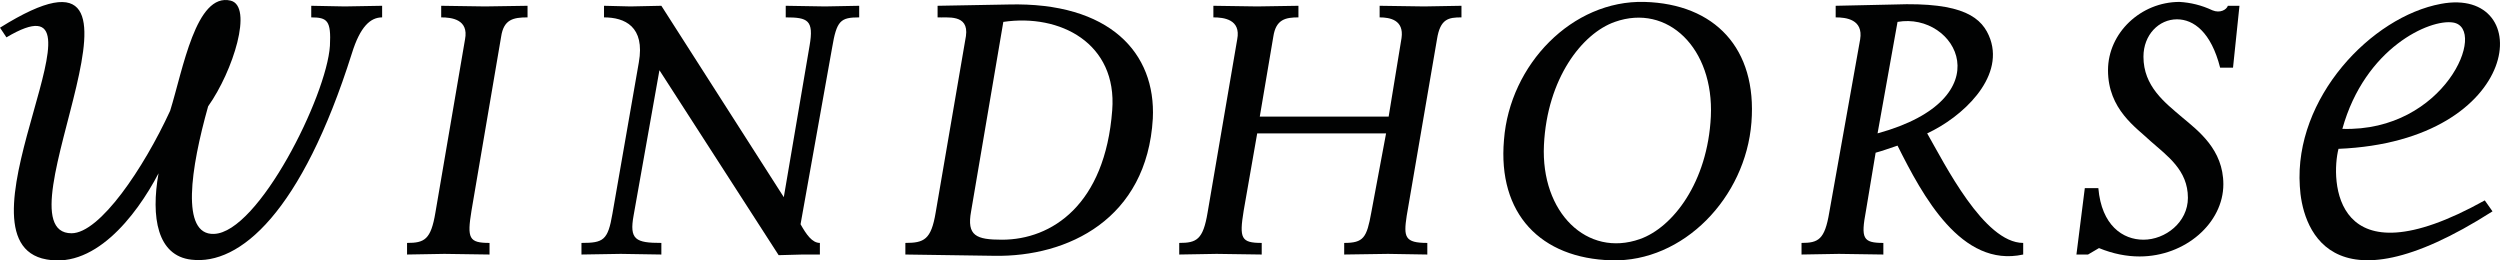 <?xml version="1.0" encoding="utf-8"?>
<!-- Generator: Adobe Illustrator 16.0.0, SVG Export Plug-In . SVG Version: 6.00 Build 0)  -->
<!DOCTYPE svg PUBLIC "-//W3C//DTD SVG 1.1//EN" "http://www.w3.org/Graphics/SVG/1.1/DTD/svg11.dtd">
<svg version="1.1" id="Ebene_1" xmlns="http://www.w3.org/2000/svg" xmlns:xlink="http://www.w3.org/1999/xlink" x="0px" y="0px"
	 width="1417.32px" height="147.665px" viewBox="0 0 1417.32 147.665" enable-background="new 0 0 1417.32 147.665"
	 xml:space="preserve">
<g>
	<path fill="#010202" d="M199.469,30.314c-28.495,90.235-63.566,120.192-90.966,116.904c-19.361-2.192-23.017-24.111-18.632-48.955
		c-12.788,24.478-37.264,55.897-66.125,48.224C-28.132,131.875,69.413-17.91,3.653,21.181L0,15.701
		c106.31-66.491-4.385,116.541,40.552,116.541c16.073,0,40.916-36.9,55.895-69.414c7.306-23.381,14.613-67.22,34.34-62.47
		c12.787,3.289,1.461,39.821-12.788,59.912c-9.863,35.072-15.708,73.066,3.29,72.336c25.208-0.73,63.932-78.182,65.759-106.676
		c0.731-14.248-1.461-16.075-10.594-16.075V3.28l18.998,0.366L216.64,3.28v6.575C210.064,9.855,204.22,14.97,199.469,30.314z"/>
	<path fill="#010202" d="M284.103,20.815l-16.807,98.638c-2.556,15.71-1.459,18.268,10.231,18.268v6.575l-25.574-0.365
		l-21.188,0.365v-6.575c9.863,0,13.517-1.828,16.073-17.171l16.805-98.274c2.193-11.325-7.671-12.421-13.517-12.421V3.28
		l24.843,0.366l24.111-0.366v6.575C291.044,9.855,285.564,10.951,284.103,20.815z"/>
	<path fill="#010202" d="M471.756,27.026l-17.899,100.1c3.287,5.844,6.576,10.595,10.958,10.595v6.575h-9.862l-13.518,0.366
		L373.85,39.811l-14.614,82.201c-2.558,13.882,1.097,15.71,15.71,15.71v6.575l-23.017-0.365l-22.284,0.365v-6.575
		c12.42,0,14.977-1.462,17.534-16.441l14.979-85.851c3.654-20.459-8.037-25.574-19.727-25.574V3.28l14.979,0.366l17.536-0.366
		l69.412,108.502l14.611-85.852c2.559-14.613-1.094-16.075-13.515-16.075V3.28l22.284,0.366l19.363-0.366v6.575
		C476.506,9.855,474.315,11.682,471.756,27.026z"/>
	<path fill="#010202" d="M563.693,145.026l-50.415-0.73v-6.575c10.594,0,14.613-1.828,17.169-17.171l17.17-100.101
		c1.829-12.788-10.958-10.229-16.074-10.594V3.28l40.187-0.731c57.357-1.462,83.661,27.4,81.834,64.663
		C650.274,124.202,605.342,145.757,563.693,145.026z M568.81,12.413l-18.268,107.406c-2.558,13.883,2.922,16.075,17.535,16.075
		c28.132,0,58.453-19.727,62.473-73.431C633.472,24.468,600.957,7.662,568.81,12.413z"/>
	<path fill="#010202" d="M814.664,22.276l-17.169,100.101c-1.829,12.056-1.097,15.344,11.69,15.344v6.575l-22.284-0.365
		l-24.844,0.365v-6.575c10.962,0,12.787-2.923,15.344-17.171l8.401-44.936h-73.064l-7.67,43.839
		c-2.559,15.71-1.464,18.268,10.228,18.268v6.575l-25.575-0.365l-21.188,0.365v-6.575c9.863,0,13.516-1.828,16.076-17.171
		l16.803-98.274c2.192-11.325-7.672-12.421-13.514-12.421V3.28l24.839,0.366l23.381-0.366v6.575c-7.302,0-12.785,1.096-14.246,10.96
		l-7.672,45.3h73.066l7.306-44.57c1.461-10.229-6.575-11.69-12.422-11.69V3.28l25.207,0.366l21.19-0.366v6.575
		C821.238,9.855,816.494,10.585,814.664,22.276z"/>
	<path fill="#010202" d="M913.665,147.584c-40.188-1.096-64.664-26.304-61.011-68.316c3.287-42.744,38.724-79.277,79.638-78.182
		c39.823,1.097,63.935,26.304,60.648,68.318C989.652,112.147,954.217,148.681,913.665,147.584z M915.491,12.413
		c-18.633,6.574-38.359,32.148-40.185,69.778c-1.83,38.358,24.473,63.931,54.431,53.337c18.631-6.575,38.36-32.149,40.187-69.414
		C971.75,27.391,945.447,1.817,915.491,12.413z"/>
	<path fill="#010202" d="M1075.764,82.556c-5.477,1.826-8.399,2.922-12.418,4.018l-5.48,32.88
		c-2.924,15.71-1.826,18.268,9.863,18.268v6.575l-25.207-0.365l-21.187,0.365v-6.575c9.497,0,13.149-1.828,15.708-17.171
		l17.535-98.274c1.826-11.325-8.039-12.421-13.883-12.421V3.28l33.244-0.731c39.089-1.462,50.048,7.307,54.434,19.728
		c7.675,22.286-16.074,44.205-35.802,53.338c9.864,17.171,32.149,62.107,54.434,62.107v6.575
		C1111.935,151.967,1090.013,111.051,1075.764,82.556z M1064.443,75.614c71.967-19.728,44.569-69.047,11.32-63.201L1064.443,75.614z
		"/>
	<path fill="#010202" d="M1265.962,38.352h-7.308c-5.113-20.094-14.978-27.4-24.476-27.4c-10.232,0-18.995,8.768-18.995,21.189
		c0,16.806,12.055,25.938,21.916,34.341c9.135,7.672,23.383,18.266,23.383,37.995c0,21.919-21.553,40.917-47.492,40.917
		c-7.307,0-14.978-1.461-23.015-4.749l-6.213,3.652h-6.576l4.751-37.629h7.675c1.822,21.19,13.88,29.227,25.571,29.227
		c12.419,0,25.204-9.863,25.204-23.747c0-15.709-11.688-23.746-21.188-32.149c-8.036-7.672-24.11-17.9-24.11-40.188
		c0-21.188,18.629-38.724,40.549-38.724c6.214,0.366,12.424,1.827,18.633,4.749c4.383,1.826,8.041-0.365,8.769-2.556h6.574
		L1265.962,38.352z"/>
	<path fill="#010202" d="M1303.833,105.573c-3.288-50.051,40.555-96.082,80.012-103.39c54.432-10.229,47.491,77.815-58.088,82.199
		c-4.388,17.172-3.654,77.45,82.93,29.226l4.382,6.211C1319.178,179.733,1304.934,127.126,1303.833,105.573z M1327.949,73.057
		c58.082,1.827,82.563-56.991,62.835-60.279C1377.631,10.585,1340.733,27.026,1327.949,73.057z"/>
</g>
</svg>
